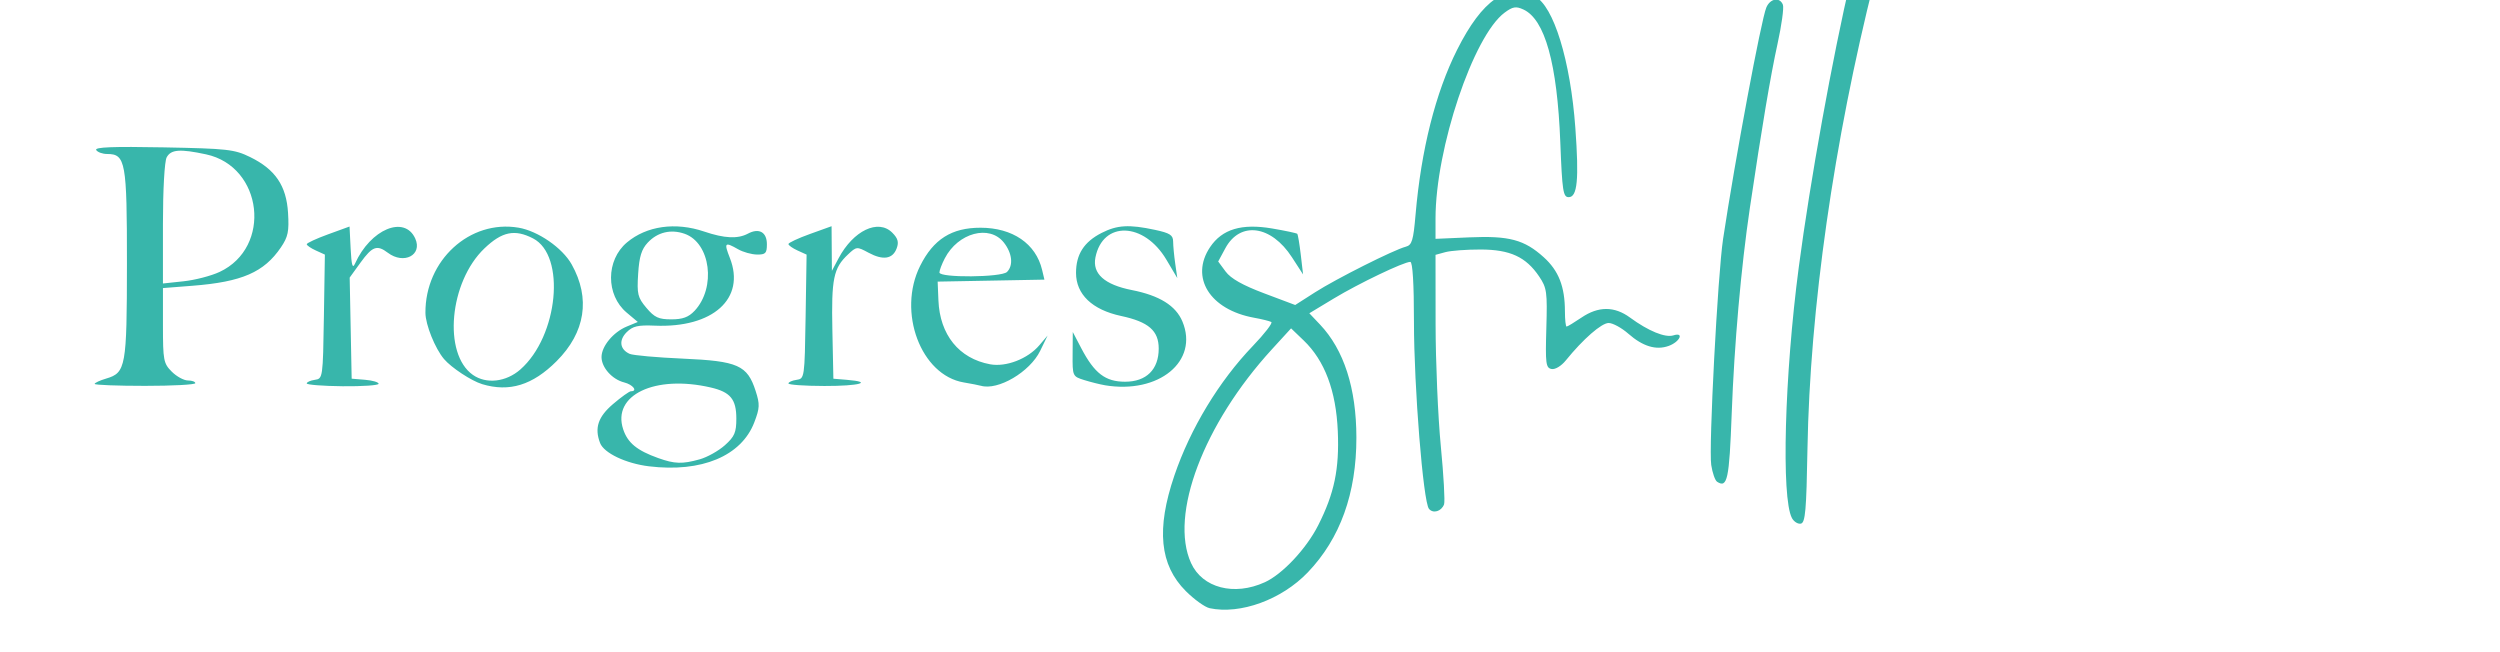 <!-- <svg width="184" height="36" viewBox="0 0 184 36" fill="none" xmlns="http://www.w3.org/2000/svg">
  <circle cx="15" cy="18" r="15" fill="#38b6ab" />
  <path
    d="M15 15.3636C15 11.8491 12.0899 9 8.5 9V16.6364C8.5 20.1509 11.4101 23 15 23C18.5898 23 21.5 20.1509 21.5 16.6364V9C17.9101 9 15 11.8491 15 15.3636Z"
    fill="white" />
  <path d="M19 25V25C16.7909 25 15 26.7909 15 29V29V29C17.2091 29 19 27.2091 19 25V25Z" fill="white" />
  <path d="M11 25V25C13.2091 25 15 26.7909 15 29V29V29C12.7909 29 11 27.2091 11 25V25Z" fill="white" />
  <path
    d="M48.973 25.285C52.944 25.285 55.338 22.5015 55.338 18.6255C55.338 18.5495 55.319 18.027 55.3 17.8275H50.455V19.623H52.868C52.5165 21.979 51.177 23.157 49.1155 23.1285C46.3605 23.0905 44.983 21.1525 44.9925 18.16C45.002 15.1675 46.3605 13.163 49.1155 13.201C50.93 13.2105 52.1175 14.2555 52.64 15.8705L54.977 15.5C54.2835 12.688 52.336 11.035 48.973 11.035C45.3155 11.035 42.57 13.676 42.57 18.16C42.57 22.72 45.4105 25.285 48.973 25.285ZM59.165 25V19.7845C59.165 18.597 59.583 17.6375 60.5235 17.1245C61.16 16.754 62.0245 16.7065 62.642 16.8775V14.74C61.7205 14.5975 60.6755 14.759 59.9155 15.2815C59.488 15.5475 59.146 15.937 58.8895 16.3835V14.74H56.866V25H59.165ZM68.5538 25.285C70.5298 25.285 72.2968 24.221 73.0853 22.359L70.8243 21.675C70.3778 22.625 69.5418 23.138 68.4208 23.138C66.8628 23.138 65.9508 22.1975 65.7703 20.5065H73.1993C73.4653 16.811 71.6033 14.455 68.4208 14.455C65.3998 14.455 63.3193 16.621 63.3193 19.984C63.3193 23.1 65.4378 25.285 68.5538 25.285ZM68.5158 16.4595C69.9313 16.4595 70.6818 17.172 70.8813 18.7775H65.8273C66.0933 17.2575 66.9768 16.4595 68.5158 16.4595ZM79.6035 25.285C81.5795 25.285 83.3465 24.221 84.135 22.359L81.874 21.675C81.4275 22.625 80.5915 23.138 79.4705 23.138C77.9125 23.138 77.0005 22.1975 76.82 20.5065H84.249C84.515 16.811 82.653 14.455 79.4705 14.455C76.4495 14.455 74.369 16.621 74.369 19.984C74.369 23.1 76.4875 25.285 79.6035 25.285ZM79.5655 16.4595C80.981 16.4595 81.7315 17.172 81.931 18.7775H76.877C77.143 17.2575 78.0265 16.4595 79.5655 16.4595ZM88.0094 25V19.7275C88.0094 17.2385 89.2444 16.602 90.4129 16.602C92.5979 16.602 92.8069 18.7965 92.8069 20.06V25H95.1249V19.2715C95.1249 18.0555 94.8684 14.4455 91.0874 14.4455C89.6054 14.4455 88.4844 14.9965 87.7339 15.88V14.74H85.6914V25H88.0094ZM109.169 25V22.853H103.127V11.32H100.838V25H109.169ZM112.878 13.182V11.0825H110.589V13.182H112.878ZM112.878 25V14.74H110.589V25H112.878ZM118.526 25V16.5355H121.006V14.74H118.526V14.0845C118.526 13.3815 118.944 12.897 119.818 12.897H121.006V11.035H119.723C118.973 11.035 117.776 10.9685 116.911 11.9375C116.218 12.6975 116.237 13.7995 116.237 14.5785V14.74H114.584V16.5355H116.237V25H118.526ZM126.438 25.285C128.414 25.285 130.181 24.221 130.969 22.359L128.708 21.675C128.262 22.625 127.426 23.138 126.305 23.138C124.747 23.138 123.835 22.1975 123.654 20.5065H131.083C131.349 16.811 129.487 14.455 126.305 14.455C123.284 14.455 121.203 16.621 121.203 19.984C121.203 23.1 123.322 25.285 126.438 25.285ZM126.4 16.4595C127.815 16.4595 128.566 17.172 128.765 18.7775H123.711C123.977 17.2575 124.861 16.4595 126.4 16.4595Z"
    fill="#38b6ab" />
</svg> -->
<svg width="184" height="48" viewBox="0 0 184 48" fill="none" xmlns="http://www.w3.org/2000/svg">
<!--   <circle cx="15" cy="18" r="15" fill="white" />
  <path
    d="M15 15.3636C15 11.8491 12.0899 9 8.5 9V16.6364C8.5 20.1509 11.4101 23 15 23C18.5898 23 21.5 20.1509 21.5 16.6364V9C17.9101 9 15 11.8491 15 15.3636Z"
    fill="#0A0A0A" />
  <path d="M19 25V25C16.7909 25 15 26.7909 15 29V29V29C17.2091 29 19 27.2091 19 25V25Z" fill="#0A0A0A" />
  <path d="M11 25V25C13.2091 25 15 26.7909 15 29V29V29C12.7909 29 11 27.2091 11 25V25Z" fill="#0A0A0A" /> -->
  <path
d="m 89.024,44.761
c -0.343,-0.073 -1.131,-0.639 -1.749,-1.257 -1.922,-1.922 -2.183,-4.559 -0.843,-8.499 1.18,-3.469 3.287,-6.949 5.776,-9.541 0.866,-0.902 1.478,-1.696 1.36,-1.764 -0.118,-0.068 -0.686,-0.209 -1.261,-0.313 -3.261,-0.59 -4.744,-2.967 -3.245,-5.199 0.89,-1.325 2.326,-1.755 4.572,-1.371 0.964,0.165 1.793,0.341 1.843,0.391 0.05,0.05 0.167,0.743 0.26,1.541
l 0.169,1.45 -0.818,-1.263
c -1.532,-2.366 -3.818,-2.673 -4.905,-0.66
l -0.524,0.971 0.548,0.741
c 0.38,0.513 1.249,1.004 2.834,1.601
l 2.286,0.86 1.465,-0.937
c 1.554,-0.994 5.79,-3.123 6.675,-3.354 0.453,-0.119 0.554,-0.45 0.718,-2.355 0.411,-4.779 1.469,-8.975 3.062,-12.145 1.849,-3.678 3.687,-4.94 5.717,-3.925 1.382,0.691 2.625,4.729 2.983,9.691 0.274,3.794 0.149,5.088 -0.491,5.088 -0.41,0 -0.477,-0.437 -0.617,-4.035 -0.225,-5.799 -1.132,-9.056 -2.723,-9.781 -0.544,-0.248 -0.778,-0.208 -1.375,0.234 -2.301,1.703 -5.086,9.998 -5.086,15.15
v 1.499
l 2.484,-0.109
c 2.932,-0.128 4.05,0.17 5.483,1.465 1.097,0.991 1.554,2.159 1.557,3.977 8.1e-4,0.618 0.056,1.124 0.122,1.124 0.066,0 0.559,-0.298 1.095,-0.661 1.245,-0.845 2.424,-0.845 3.574,-0.002 1.354,0.993 2.594,1.501 3.199,1.309 0.812,-0.258 0.462,0.489 -0.366,0.782 -0.924,0.327 -1.894,0.03 -2.956,-0.902 -0.495,-0.434 -1.147,-0.79 -1.449,-0.79 -0.524,0 -1.875,1.179 -3.149,2.749 -0.342,0.422 -0.79,0.691 -1.058,0.637 -0.417,-0.084 -0.456,-0.398 -0.38,-2.996 0.079,-2.678 0.038,-2.974 -0.53,-3.815 -0.973,-1.441 -2.137,-1.977 -4.306,-1.983 -1.025,-0.003 -2.192,0.084 -2.592,0.193
l -0.728,0.199 0.005,5.088
c 0.003,2.799 0.176,6.849 0.385,9 0.209,2.152 0.316,4.077 0.239,4.279 -0.199,0.52 -0.808,0.698 -1.113,0.326 -0.423,-0.516 -1.103,-8.987 -1.103,-13.746 0,-2.839 -0.097,-4.428 -0.27,-4.428 -0.48,0 -3.78,1.58 -5.631,2.696
l -1.8,1.086 0.779,0.821
c 1.768,1.863 2.681,4.691 2.685,8.323 0.005,4.111 -1.194,7.439 -3.578,9.927 -1.925,2.009 -4.963,3.116 -7.23,2.635
z

m 4.064,-1.906
c 1.301,-0.594 3.055,-2.464 3.929,-4.189 1.19,-2.348 1.564,-4.143 1.445,-6.928 -0.127,-2.974 -0.962,-5.196 -2.511,-6.681
l -0.928,-0.89 -1.423,1.556
c -5.018,5.487 -7.545,12.177 -5.939,15.717 0.833,1.834 3.172,2.444 5.427,1.414
z

m 38.797,-4.73
c -0.791,-1.478 -0.544,-10.504 0.504,-18.455 0.842,-6.386 2.473,-15.41 3.849,-21.299 0.357,-1.528 0.701,-3.016 0.765,-3.307 0.063,-0.291 0.286,-0.763 0.495,-1.048 0.323,-0.442 0.443,-0.466 0.805,-0.166 0.592,0.491 0.54,1.19 -0.354,4.736 -2.982,11.831 -4.743,24.162 -4.92,34.447 -0.078,4.535 -0.158,5.437 -0.486,5.506 -0.216,0.045 -0.512,-0.14 -0.658,-0.412
z

m -5.51,-2.671
c -0.147,-0.096 -0.34,-0.65 -0.429,-1.232 -0.193,-1.255 0.477,-14.019 0.874,-16.644 0.895,-5.92 2.799,-16.109 3.181,-17.024 0.282,-0.674 0.995,-0.793 1.221,-0.203 0.083,0.216 -0.096,1.51 -0.396,2.876 -0.512,2.326 -1.159,6.17 -2.036,12.078 -0.648,4.367 -1.147,10.02 -1.337,15.135 -0.18,4.861 -0.32,5.511 -1.079,5.015
z

m -78.608,-1.133
c -1.702,-0.207 -3.318,-0.976 -3.601,-1.714 -0.423,-1.104 -0.153,-1.921 0.947,-2.863 0.608,-0.521 1.204,-0.947 1.323,-0.947 0.523,0 0.151,-0.488 -0.495,-0.65 -0.888,-0.223 -1.669,-1.097 -1.669,-1.868 0,-0.791 0.862,-1.834 1.855,-2.245
l 0.815,-0.337 -0.821,-0.691
c -1.541,-1.296 -1.531,-3.857 0.02,-5.161 1.449,-1.219 3.575,-1.519 5.686,-0.803 1.492,0.506 2.473,0.553 3.219,0.154 0.818,-0.438 1.397,-0.114 1.397,0.782 0,0.661 -0.099,0.764 -0.728,0.756 -0.4,-0.005 -1.025,-0.18 -1.389,-0.388 -0.987,-0.564 -1.054,-0.494 -0.607,0.643 1.173,2.986 -1.247,5.162 -5.536,4.978 -1.231,-0.053 -1.615,0.037 -2.061,0.482 -0.596,0.595 -0.502,1.271 0.221,1.595 0.243,0.109 2.012,0.267 3.929,0.351 4.036,0.177 4.731,0.486 5.341,2.375 0.318,0.985 0.307,1.258 -0.096,2.311 -0.948,2.483 -3.882,3.709 -7.751,3.239
z

m 3.729,-0.514
c 0.553,-0.154 1.387,-0.62 1.852,-1.035 0.716,-0.64 0.846,-0.94 0.846,-1.959 0,-1.428 -0.435,-1.958 -1.881,-2.293 -4.11,-0.953 -7.278,0.556 -6.448,3.073 0.33,0.999 1.014,1.563 2.577,2.12 1.219,0.435 1.766,0.452 3.054,0.094
z

m -0.38,-10.925
c 1.61,-1.714 1.184,-5.009 -0.734,-5.678 -1.007,-0.351 -1.985,-0.117 -2.704,0.648 -0.462,0.492 -0.629,1.033 -0.71,2.301 -0.095,1.495 -0.035,1.742 0.607,2.505 0.595,0.707 0.897,0.847 1.833,0.847 0.836,0 1.27,-0.159 1.707,-0.624
z

m -44.15,5.375
c 3.4e-5,-0.079 0.385,-0.258 0.856,-0.397 1.438,-0.425 1.517,-0.867 1.521,-8.463 0.004,-7.482 -0.1,-8.063 -1.451,-8.063 -0.347,0 -0.712,-0.132 -0.812,-0.293 -0.131,-0.212 1.239,-0.266 4.945,-0.195 4.727,0.091 5.225,0.146 6.391,0.717 1.846,0.904 2.661,2.104 2.784,4.102 0.084,1.369 0.002,1.765 -0.525,2.542 -1.246,1.834 -2.87,2.54 -6.499,2.824
l -2.183,0.171
v 2.751
c 0,2.568 0.043,2.794 0.649,3.401 0.357,0.357 0.893,0.649 1.191,0.649 0.298,0 0.541,0.089 0.541,0.198 -1.54e-4,0.109 -1.667,0.198 -3.704,0.198 -2.037,0 -3.704,-0.065 -3.704,-0.144
z

m 9.192,-8.241
c 3.88,-1.811 3.198,-7.757 -0.993,-8.656 -1.927,-0.413 -2.586,-0.362 -2.899,0.223 -0.157,0.294 -0.274,2.38 -0.274,4.897
v 4.385
l 1.521,-0.163
c 0.837,-0.089 2.027,-0.398 2.644,-0.686
z

m 6.418,8.205
c -2.08e-4,-0.099 0.268,-0.218 0.595,-0.265 0.588,-0.084 0.596,-0.142 0.668,-4.651
l 0.072,-4.567 -0.668,-0.304
c -0.367,-0.167 -0.668,-0.374 -0.667,-0.46 1.3e-4,-0.086 0.709,-0.414 1.575,-0.729
l 1.575,-0.573 0.082,1.631
c 0.062,1.226 0.141,1.5 0.32,1.102 1.141,-2.539 3.644,-3.585 4.433,-1.853 0.554,1.217 -0.838,1.942 -2.017,1.05 -0.794,-0.601 -1.139,-0.477 -2.005,0.719
l -0.802,1.108 0.073,3.721 0.073,3.721 0.992,0.082
c 0.546,0.045 0.992,0.176 0.992,0.292 0,0.115 -1.19,0.197 -2.645,0.182 -1.455,-0.015 -2.646,-0.108 -2.646,-0.207
z

m 12.909,0.051
c -0.788,-0.237 -2.262,-1.208 -2.804,-1.845 -0.657,-0.773 -1.363,-2.527 -1.369,-3.398 -0.026,-3.87 3.261,-6.879 6.852,-6.272 1.43,0.242 3.231,1.487 3.912,2.704 1.398,2.498 1.007,5.004 -1.112,7.123 -1.766,1.766 -3.476,2.293 -5.48,1.689
z

m 2.814,-1.079
c 2.791,-2.451 3.367,-8.387 0.935,-9.645 -1.348,-0.697 -2.281,-0.506 -3.579,0.733 -2.585,2.467 -3.068,7.757 -0.85,9.311 0.989,0.693 2.44,0.527 3.495,-0.399
z

m 19.731,1.029
c -4.3e-5,-0.099 0.268,-0.218 0.595,-0.265 0.588,-0.084 0.596,-0.142 0.668,-4.651
l 0.072,-4.567 -0.668,-0.304
c -0.367,-0.167 -0.668,-0.38 -0.668,-0.474 0,-0.093 0.714,-0.426 1.587,-0.741
l 1.587,-0.571 0.012,1.643 0.012,1.643 0.492,-0.926
c 1.085,-2.041 2.918,-2.917 3.949,-1.886 0.417,0.417 0.497,0.696 0.328,1.152 -0.292,0.792 -0.999,0.902 -2.073,0.324 -0.857,-0.462 -0.885,-0.459 -1.51,0.128 -1.07,1.005 -1.23,1.782 -1.151,5.582
l 0.074,3.564 0.992,0.082
c 1.993,0.165 0.921,0.459 -1.654,0.453 -1.455,-0.003 -2.646,-0.087 -2.646,-0.186
z

m 14.155,0.17
c -0.146,-0.043 -0.708,-0.153 -1.249,-0.244 -3.162,-0.528 -4.907,-5.183 -3.216,-8.576 0.978,-1.963 2.322,-2.813 4.446,-2.811 2.362,0.002 4.074,1.173 4.532,3.1
l 0.171,0.72 -3.929,0.073 -3.929,0.073 0.057,1.382
c 0.104,2.534 1.516,4.279 3.803,4.703 1.177,0.218 2.774,-0.399 3.626,-1.402
l 0.607,-0.714 -0.546,1.124
c -0.756,1.558 -3.116,2.945 -4.372,2.57
z

m 1.931,-8.377
c 0.479,-0.479 0.382,-1.381 -0.231,-2.16 -1.059,-1.347 -3.373,-0.727 -4.352,1.165 -0.215,0.416 -0.392,0.882 -0.392,1.035 0,0.402 4.569,0.365 4.974,-0.04
z

m 7.197,8.337
c -0.364,-0.061 -1.048,-0.233 -1.521,-0.381 -0.85,-0.267 -0.86,-0.289 -0.848,-1.903
l 0.012,-1.633 0.623,1.191
c 0.971,1.854 1.775,2.469 3.228,2.469 1.562,0 2.474,-0.899 2.474,-2.438 0,-1.32 -0.748,-1.969 -2.771,-2.402 -2.126,-0.456 -3.315,-1.592 -3.315,-3.168 0,-1.367 0.584,-2.281 1.882,-2.943 1.147,-0.585 2.021,-0.636 3.926,-0.227 1.104,0.237 1.336,0.386 1.339,0.86 0.002,0.315 0.071,1.05 0.155,1.632
l 0.152,1.058 -0.801,-1.351
c -1.647,-2.78 -4.683,-2.879 -5.225,-0.17 -0.239,1.194 0.667,2.006 2.681,2.403 2.037,0.402 3.233,1.146 3.721,2.313 1.223,2.927 -1.739,5.359 -5.714,4.692
z"    fill="#38b6ab" />
</svg>
